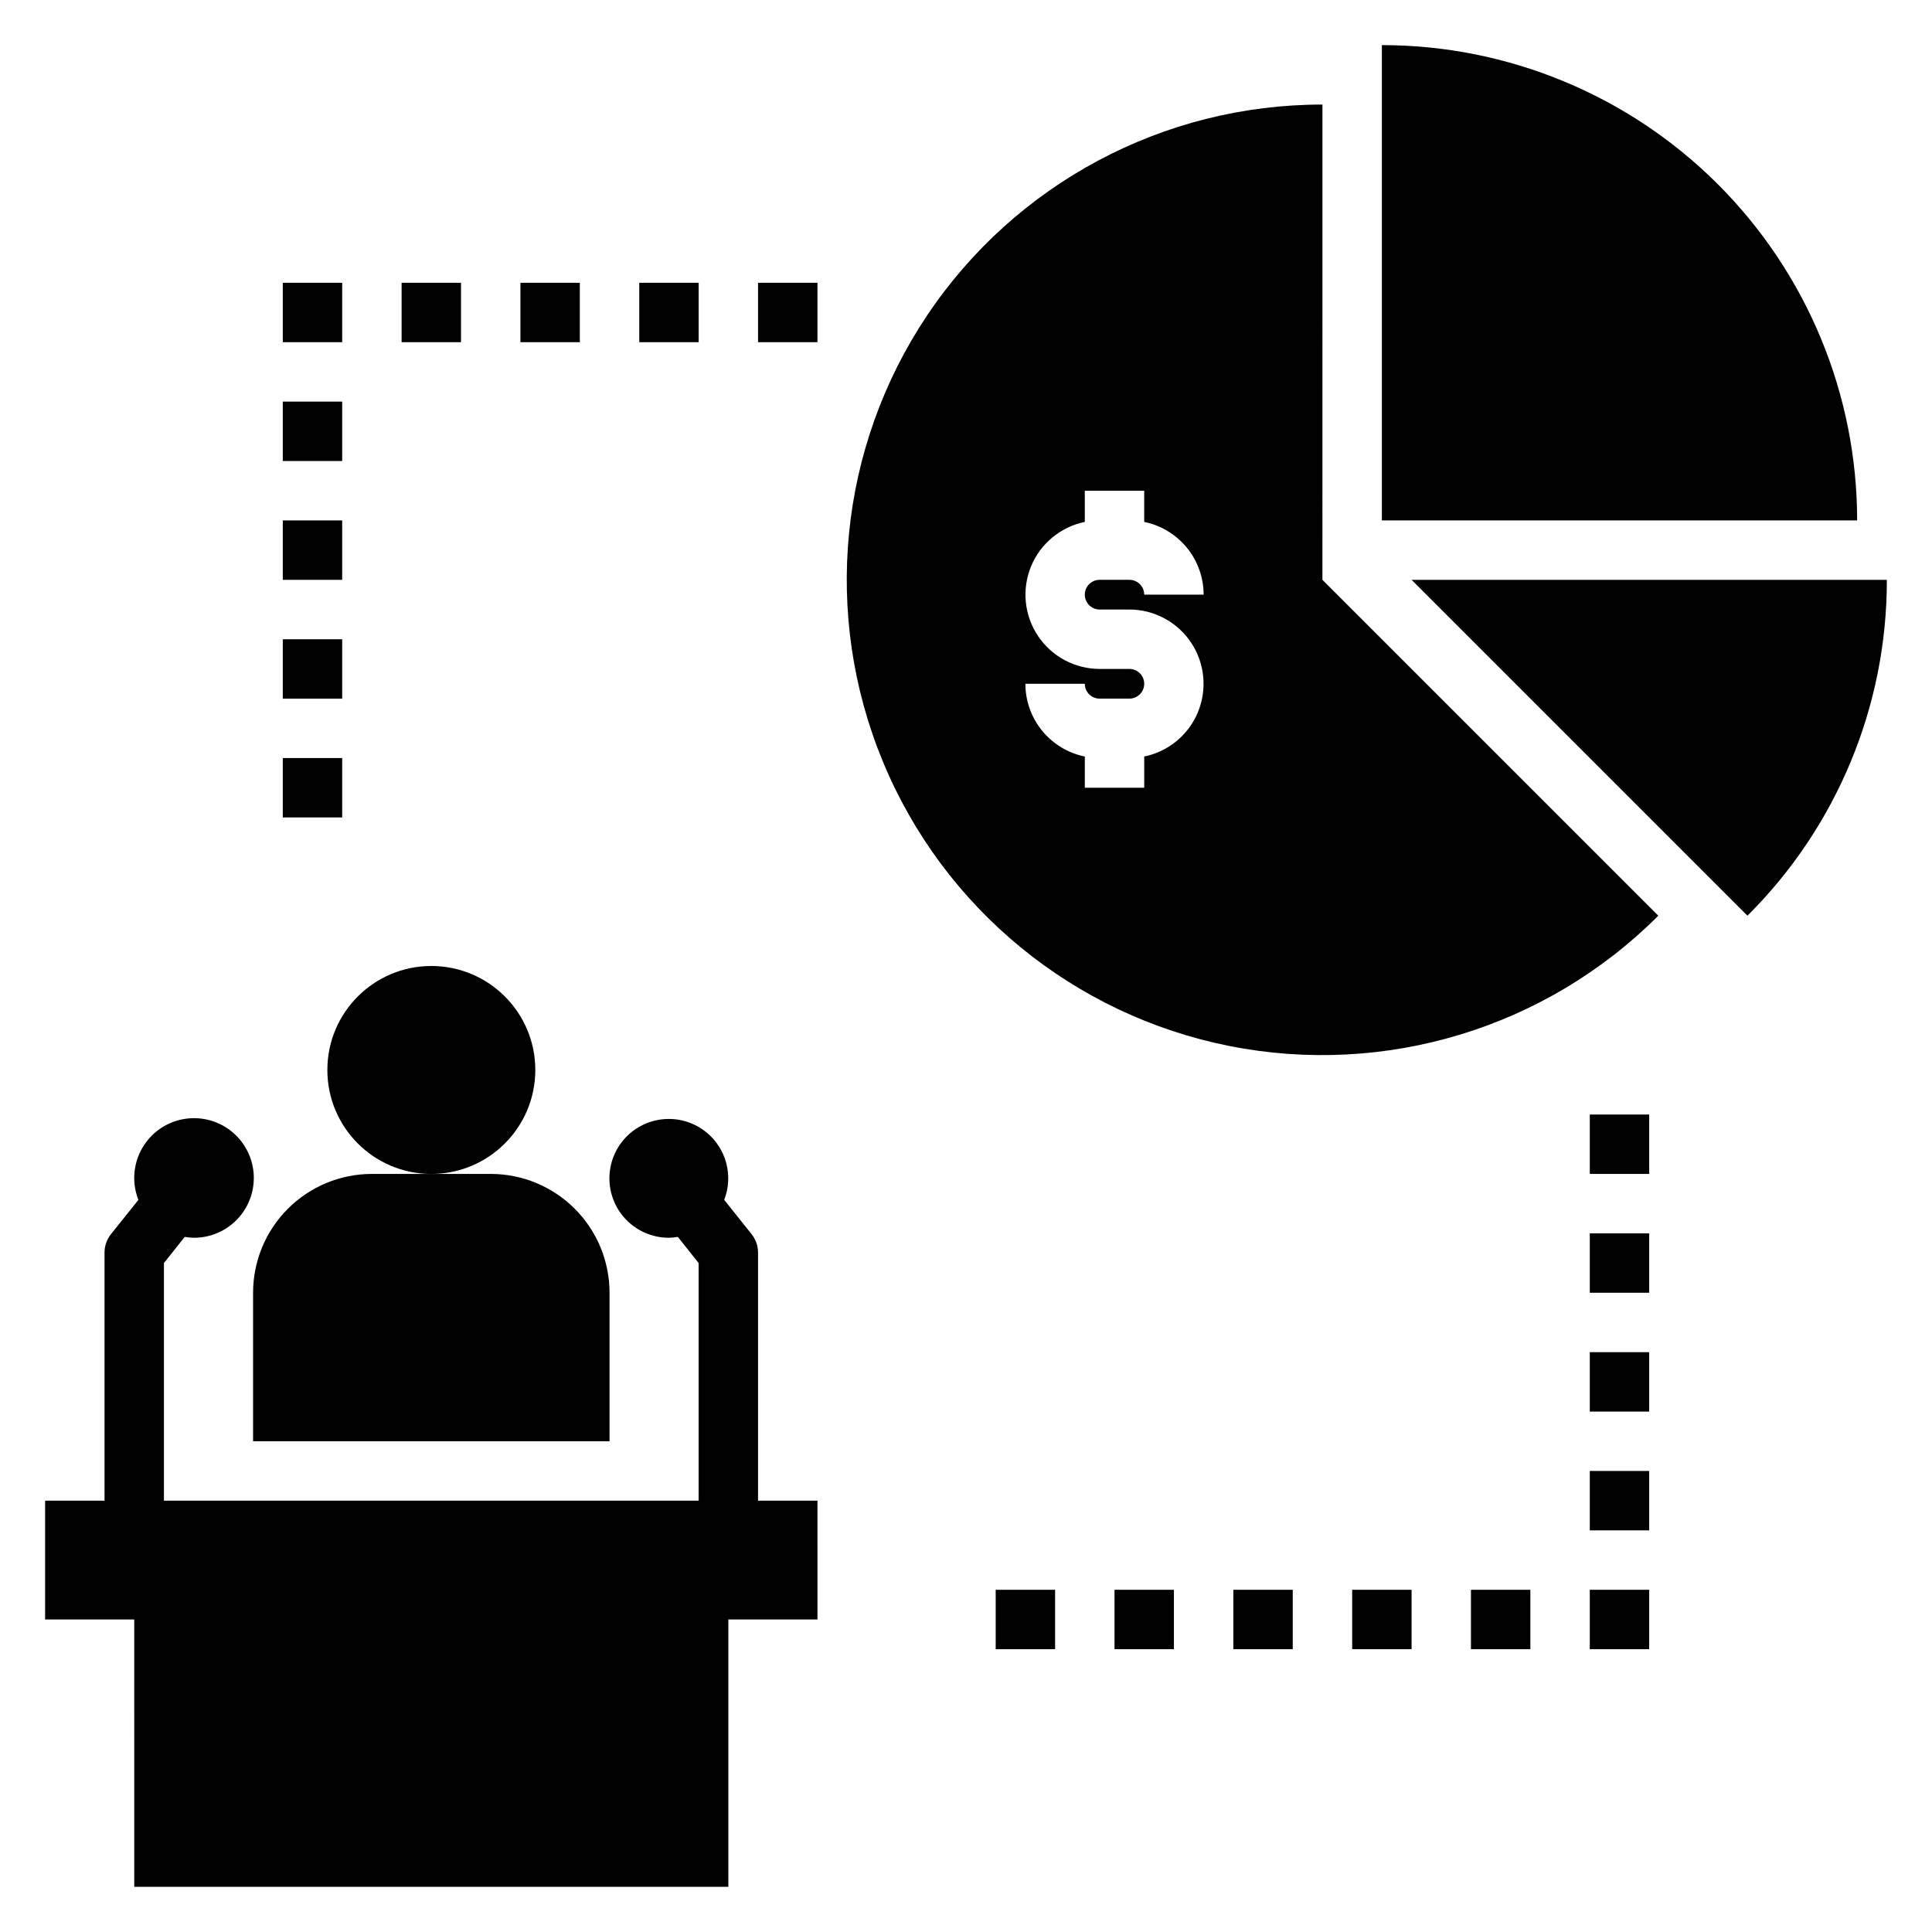<?xml version="1.0" encoding="UTF-8"?>
<!-- Uploaded to: SVG Repo, www.svgrepo.com, Generator: SVG Repo Mixer Tools -->
<svg fill="#000000" width="800px" height="800px" version="1.1" viewBox="144 144 512 512" xmlns="http://www.w3.org/2000/svg">
 <g>
  <path d="m510.21 155.96v125.95h125.95c0-33.406-13.27-65.441-36.891-89.062-23.621-23.621-55.656-36.891-89.062-36.891z"/>
  <path d="m607.09 386.67c23.691-23.559 36.992-55.602 36.945-89.008h-125.95z"/>
  <path d="m494.46 171.71c-42.078-0.035-81.398 20.945-104.8 55.926-23.395 34.977-27.777 79.332-11.676 118.21 16.098 38.879 50.551 67.152 91.824 75.352 41.277 8.199 83.922-4.754 113.66-34.527l-89.012-89.008zm-59.039 133.82h7.871c6.559 0.004 12.68 3.277 16.332 8.723 3.648 5.449 4.348 12.355 1.859 18.422-2.484 6.066-7.832 10.496-14.254 11.812v8.273h-15.742v-8.273c-4.445-0.906-8.441-3.32-11.309-6.832-2.867-3.516-4.438-7.91-4.438-12.445h15.746c0 1.043 0.414 2.043 1.152 2.781 0.738 0.738 1.738 1.152 2.781 1.152h7.871c2.176 0 3.938-1.762 3.938-3.934 0-2.176-1.762-3.938-3.938-3.938h-7.871c-6.555-0.004-12.68-3.277-16.328-8.723-3.652-5.449-4.348-12.355-1.863-18.422 2.488-6.066 7.832-10.496 14.258-11.812v-8.273h15.742v8.273c4.445 0.906 8.438 3.32 11.309 6.832 2.867 3.516 4.434 7.91 4.438 12.445h-15.746c0-1.043-0.414-2.043-1.152-2.781-0.738-0.738-1.738-1.152-2.785-1.152h-7.871c-2.172 0-3.934 1.762-3.934 3.934 0 2.176 1.762 3.938 3.934 3.938z"/>
  <path d="m565.31 565.31h15.742v15.742h-15.742z"/>
  <path d="m533.82 565.31h15.742v15.742h-15.742z"/>
  <path d="m502.34 565.31h15.742v15.742h-15.742z"/>
  <path d="m470.85 565.31h15.742v15.742h-15.742z"/>
  <path d="m439.36 565.31h15.742v15.742h-15.742z"/>
  <path d="m407.87 565.31h15.742v15.742h-15.742z"/>
  <path d="m218.94 281.92h15.742v15.742h-15.742z"/>
  <path d="m218.94 344.89h15.742v15.742h-15.742z"/>
  <path d="m218.94 250.43h15.742v15.742h-15.742z"/>
  <path d="m218.94 313.41h15.742v15.742h-15.742z"/>
  <path d="m218.94 218.94h15.742v15.742h-15.742z"/>
  <path d="m250.43 218.94h15.742v15.742h-15.742z"/>
  <path d="m313.41 218.94h15.742v15.742h-15.742z"/>
  <path d="m281.92 218.94h15.742v15.742h-15.742z"/>
  <path d="m344.89 218.94h15.742v15.742h-15.742z"/>
  <path d="m565.31 533.82h15.742v15.742h-15.742z"/>
  <path d="m565.31 502.34h15.742v15.742h-15.742z"/>
  <path d="m565.31 470.85h15.742v15.742h-15.742z"/>
  <path d="m565.31 439.36h15.742v15.742h-15.742z"/>
  <path d="m179.58 644.03h157.44v-70.848h23.617l-0.004-31.488h-15.742v-65.738c0-1.785-0.609-3.519-1.723-4.914l-7.25-9.062v0.004c1.637-4.211 1.387-8.918-0.684-12.93-2.074-4.016-5.769-6.945-10.148-8.047-4.379-1.102-9.02-0.27-12.746 2.281-3.723 2.555-6.172 6.582-6.723 11.066-0.551 4.481 0.848 8.984 3.844 12.363s7.297 5.309 11.812 5.301c0.793-0.02 1.582-0.094 2.363-0.227l5.508 6.926v62.977h-141.7v-62.977l5.512-6.926c0.781 0.133 1.57 0.207 2.359 0.227 4.555 0.027 8.902-1.902 11.93-5.301 3.031-3.398 4.453-7.938 3.902-12.457-0.547-4.519-3.016-8.586-6.769-11.16-3.754-2.574-8.438-3.406-12.852-2.289-4.414 1.117-8.133 4.082-10.211 8.133-2.074 4.051-2.309 8.801-0.641 13.039l-7.25 9.062v-0.004c-1.113 1.395-1.723 3.129-1.723 4.914v65.738h-15.746v31.488h23.617z"/>
  <path d="m211.07 525.95h94.465v-39.359c0-8.352-3.32-16.359-9.223-22.266-5.906-5.902-13.914-9.223-22.266-9.223h-31.488c-8.352 0-16.359 3.32-22.266 9.223-5.906 5.906-9.223 13.914-9.223 22.266z"/>
  <path d="m285.86 427.55c0 15.215-12.336 27.551-27.555 27.551-15.215 0-27.551-12.336-27.551-27.551 0-15.215 12.336-27.551 27.551-27.551 15.219 0 27.555 12.336 27.555 27.551"/>
 </g>
</svg>